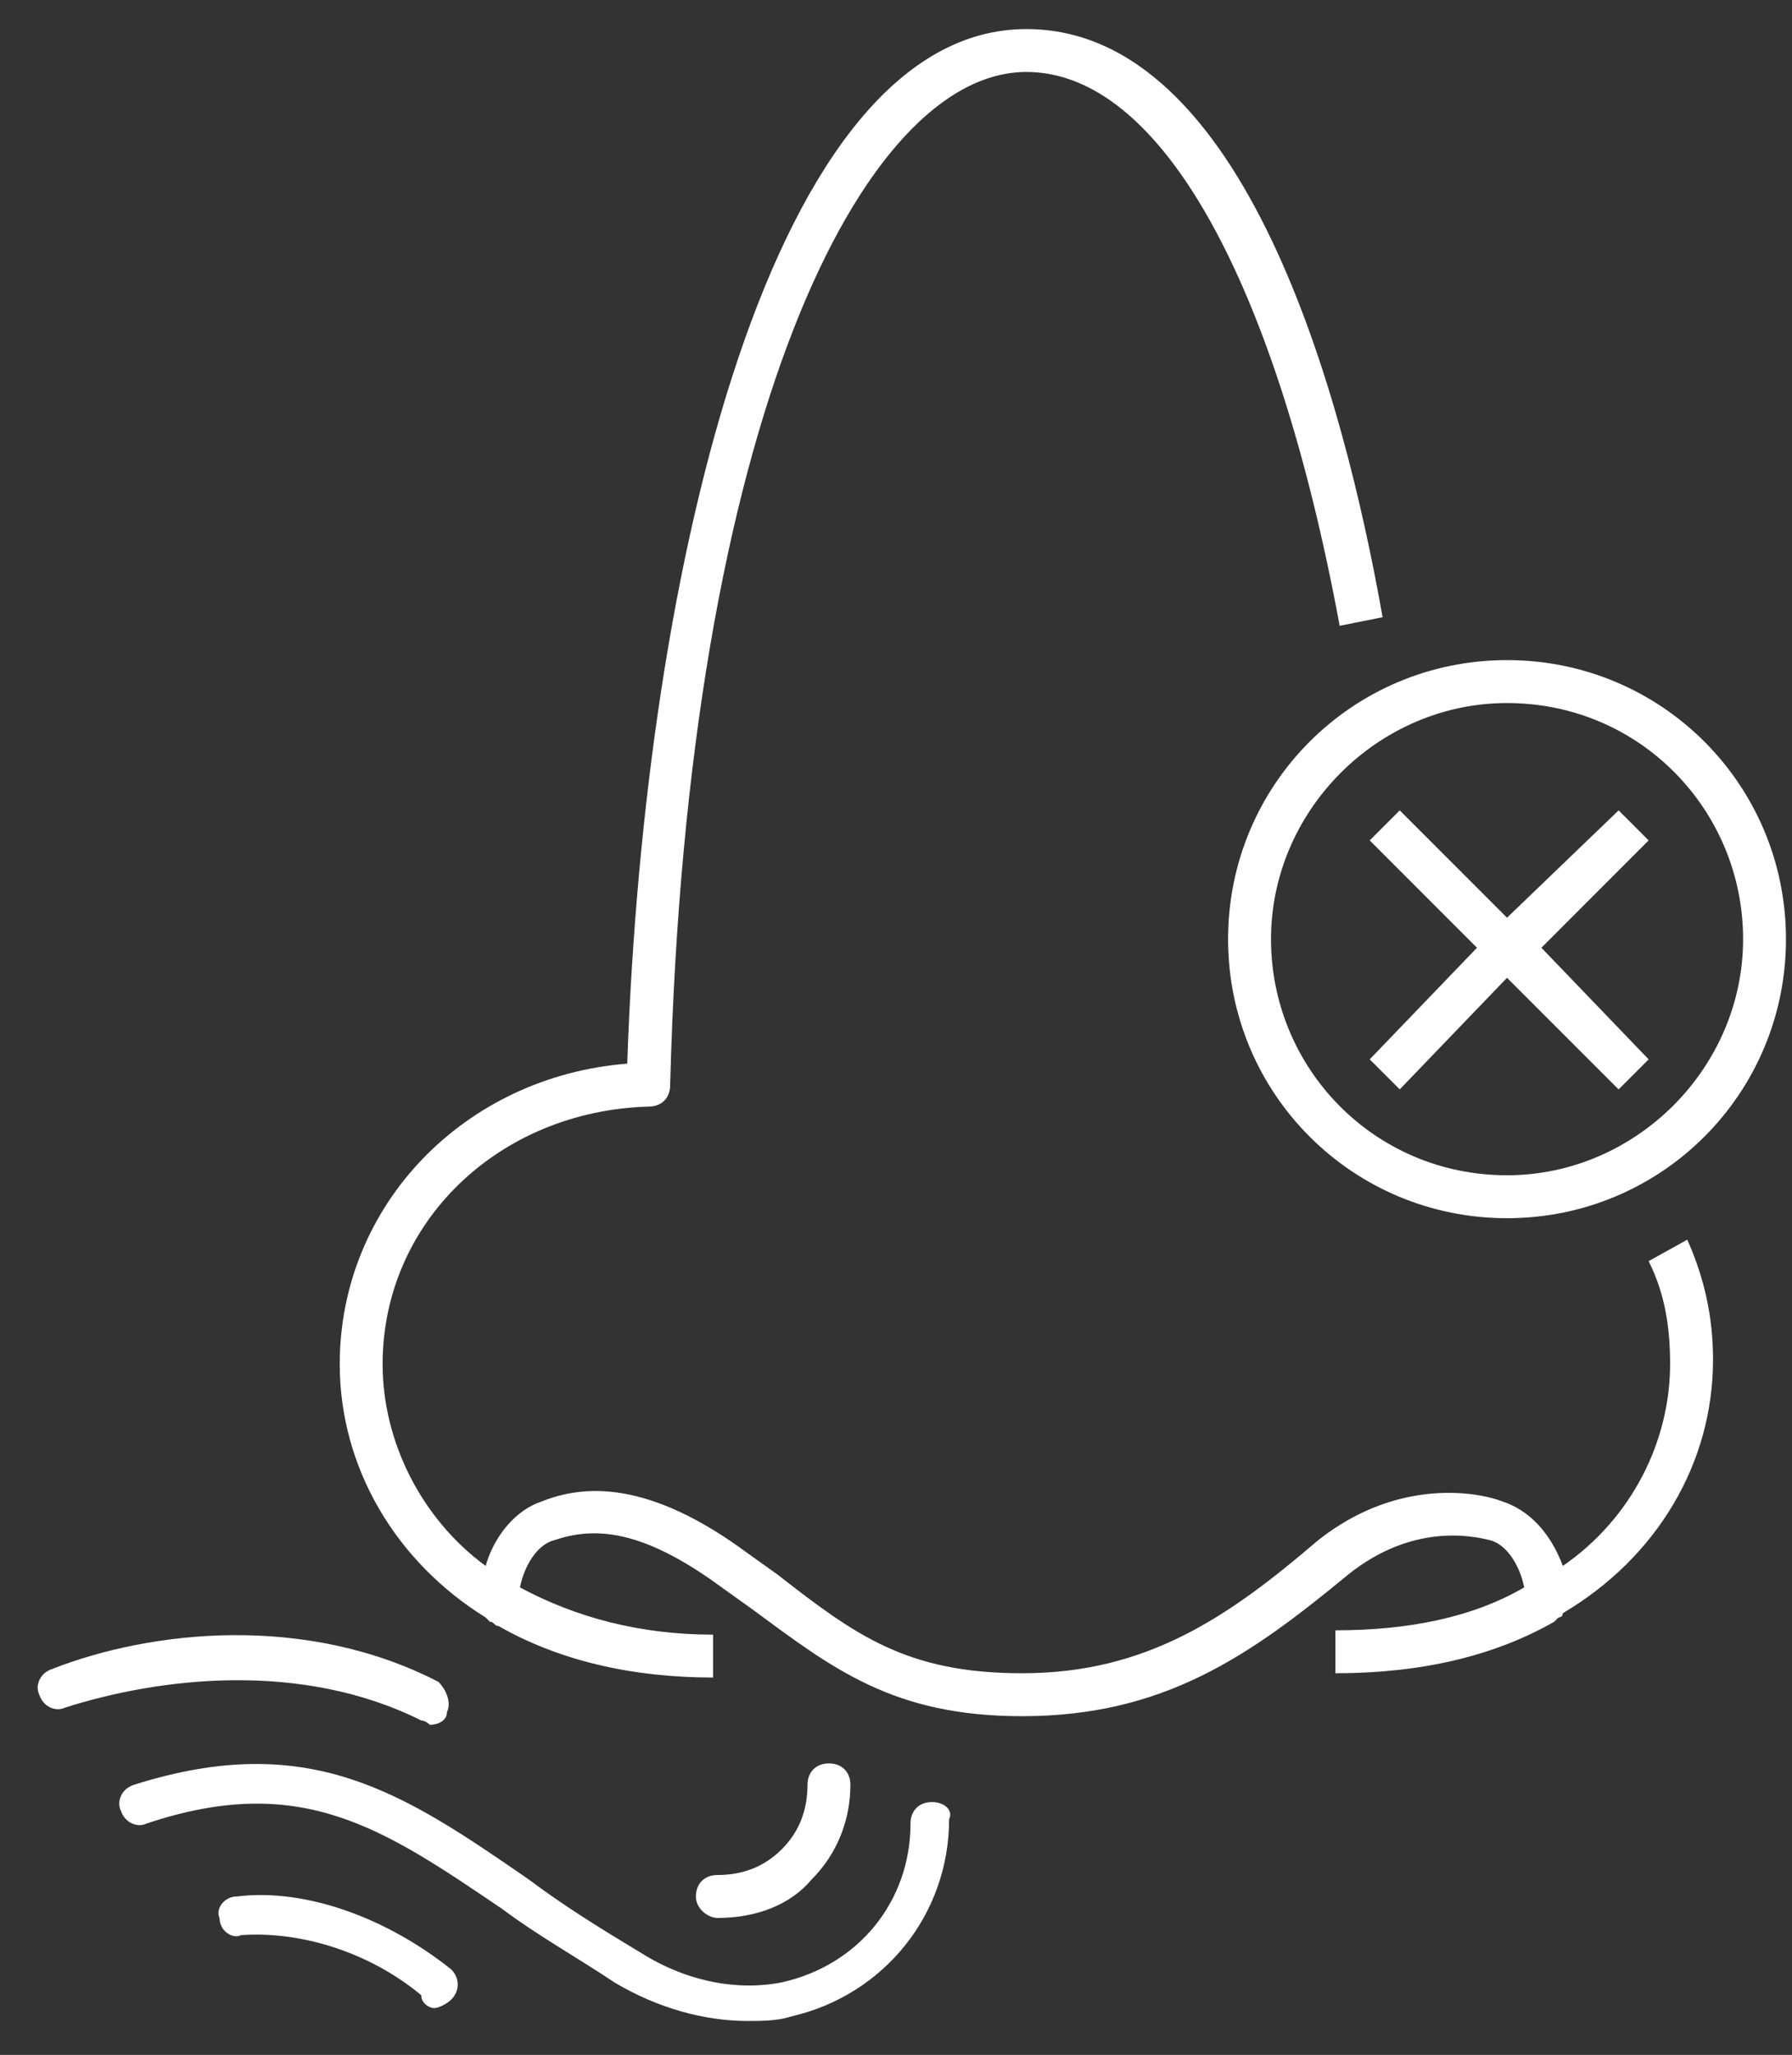 <svg width="41" height="47" viewBox="0 0 41 47" fill="none" xmlns="http://www.w3.org/2000/svg">
<rect x="0" y="0" width="41" height="47" fill="#333333" stroke="none"/>
<path d="M28.098 21.481C28.098 25.015 30.945 27.863 34.48 27.863C38.015 27.863 40.862 25.015 40.862 21.481C40.862 17.946 38.015 15.098 34.48 15.098C30.945 15.098 28.098 17.946 28.098 21.481ZM34.48 16.08C37.524 16.08 39.881 18.535 39.881 21.481C39.881 24.426 37.426 26.881 34.48 26.881C31.436 26.881 29.08 24.426 29.08 21.481C29.08 18.535 31.535 16.08 34.48 16.08Z" fill="white"/>
<path d="M32.025 24.917L34.48 22.364L37.033 24.917L37.72 24.23L35.266 21.677L37.72 19.222L37.033 18.535L34.48 20.99L32.025 18.535L31.338 19.222L33.793 21.677L31.338 24.23L32.025 24.917Z" fill="white"/>
<path d="M37.72 28.845C38.113 29.631 38.211 30.416 38.211 31.201C38.211 32.969 37.328 34.736 35.757 35.816C35.462 35.031 34.971 34.54 34.382 34.344C33.891 34.147 32.025 33.755 30.16 35.227C28.098 36.995 26.232 38.271 23.385 38.271C20.734 38.271 19.555 37.388 17.788 36.013L17.101 35.522C14.842 33.853 13.369 33.951 12.387 34.344C11.798 34.54 11.307 35.129 11.111 35.816C9.638 34.736 8.754 32.969 8.754 31.201C8.754 27.961 11.406 25.408 14.842 25.31C15.137 25.31 15.333 25.114 15.333 24.819C15.726 9.6 19.752 1.646 23.483 1.646C26.527 1.646 29.178 6.36 30.651 14.313L31.633 14.117C30.749 9.109 28.491 0.665 23.483 0.665C17.69 0.665 14.744 12.84 14.351 24.328C10.62 24.623 7.773 27.569 7.773 31.201C7.773 33.558 9.049 35.718 11.111 36.995L11.209 37.093C11.307 37.093 11.307 37.191 11.406 37.191C12.78 37.977 14.45 38.369 16.315 38.369V37.388C14.646 37.388 13.173 36.995 11.896 36.307C11.995 35.816 12.289 35.325 12.682 35.227C13.566 34.933 14.646 34.933 16.512 36.307L17.199 36.798C19.064 38.173 20.439 39.253 23.385 39.253C26.625 39.253 28.589 37.878 30.847 36.013C32.32 34.834 33.695 35.129 34.087 35.227C34.48 35.325 34.775 35.816 34.873 36.307C33.695 36.995 32.222 37.289 30.553 37.289V38.271C32.516 38.271 34.186 37.878 35.56 37.093L35.658 36.995C35.658 36.995 35.757 36.995 35.757 36.897C37.917 35.62 39.193 33.46 39.193 31.103C39.193 30.121 38.997 29.238 38.604 28.354L37.72 28.845Z" fill="white"/>
<path d="M5.416 43.377C5.121 43.377 4.925 43.672 5.023 43.868C5.023 44.163 5.318 44.359 5.514 44.261C6.889 44.163 8.46 44.654 9.638 45.635C9.638 45.832 9.835 45.93 9.933 45.93C10.031 45.93 10.227 45.832 10.325 45.734C10.522 45.537 10.522 45.243 10.325 45.046C8.853 43.868 6.987 43.181 5.416 43.377Z" fill="white"/>
<path d="M18.573 42.984C19.163 42.395 19.457 41.61 19.457 40.824C19.457 40.529 19.261 40.333 18.966 40.333C18.672 40.333 18.475 40.529 18.475 40.824C18.475 41.413 18.279 41.904 17.886 42.297C17.493 42.69 17.002 42.886 16.413 42.886C16.119 42.886 15.922 43.082 15.922 43.377C15.922 43.672 16.217 43.868 16.413 43.868C17.297 43.868 18.082 43.573 18.573 42.984Z" fill="white"/>
<path d="M21.323 41.217C21.028 41.217 20.832 41.413 20.832 41.708C20.832 43.475 19.654 44.948 17.886 45.341C16.904 45.537 15.726 45.341 14.646 44.654C13.664 44.064 12.878 43.573 12.093 42.984C9.245 41.02 7.085 39.548 3.059 40.824C2.765 40.922 2.667 41.217 2.765 41.413C2.863 41.708 3.158 41.806 3.354 41.708C6.889 40.529 8.754 41.806 11.504 43.672C12.289 44.261 13.173 44.752 14.057 45.341C15.039 45.93 16.119 46.224 17.101 46.224C17.395 46.224 17.788 46.224 18.082 46.126C20.243 45.635 21.715 43.77 21.715 41.61C21.814 41.413 21.617 41.217 21.323 41.217Z" fill="white"/>
<path d="M9.638 39.351C9.736 39.351 9.835 39.45 9.835 39.45C10.031 39.45 10.227 39.351 10.227 39.155C10.325 38.959 10.227 38.664 10.031 38.468C6.987 36.897 3.452 37.289 1.194 38.173C0.899 38.271 0.801 38.566 0.899 38.762C0.997 39.057 1.292 39.155 1.488 39.057C3.649 38.369 6.889 37.977 9.638 39.351Z" fill="white"/>
</svg>
